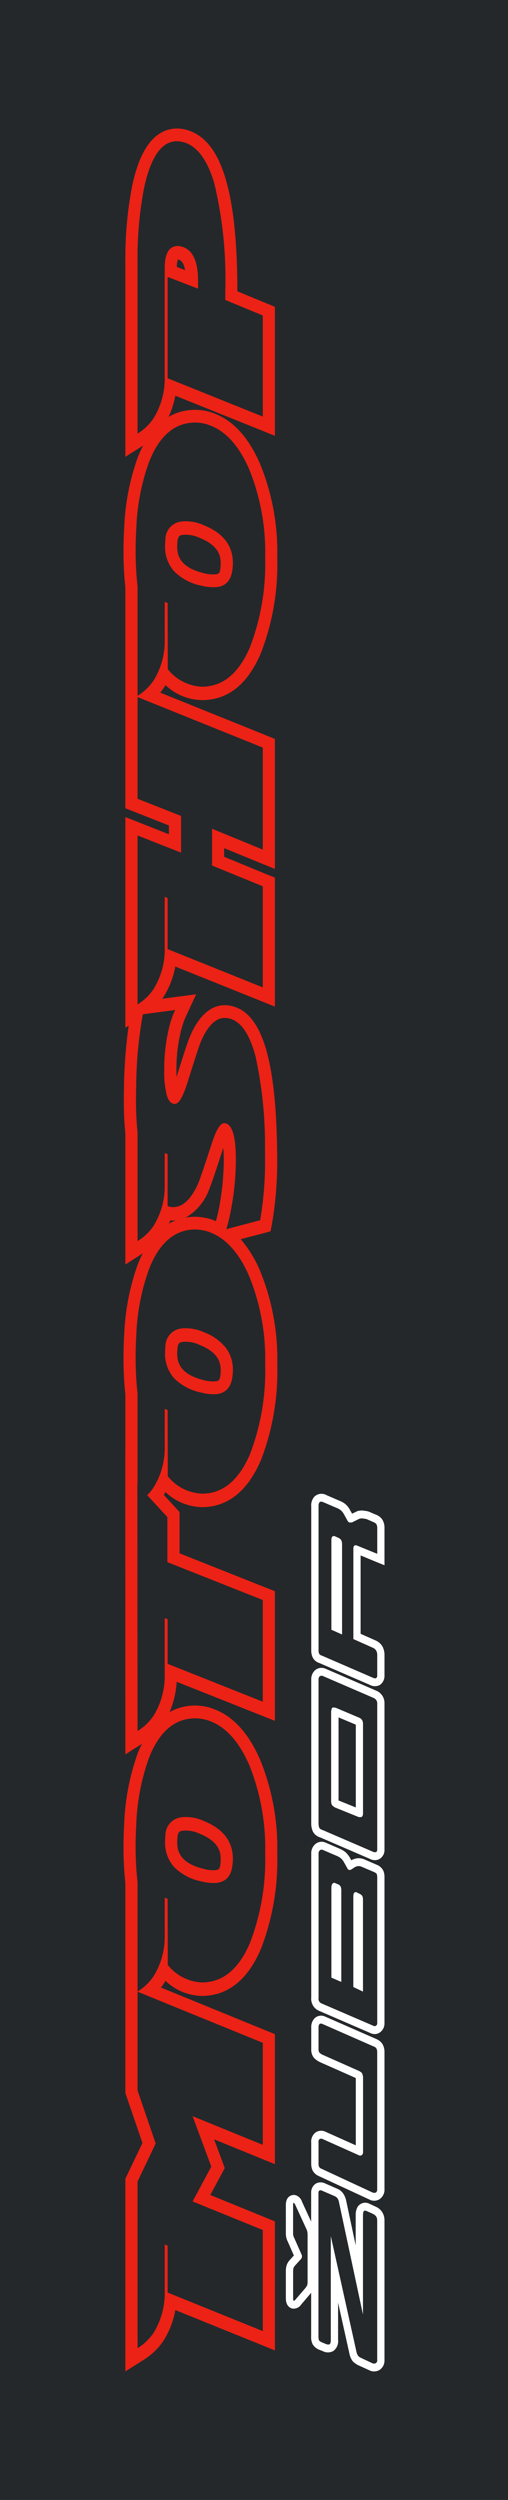<svg width="60" height="295" viewBox="0 0 60 295" fill="none" xmlns="http://www.w3.org/2000/svg">
<rect x="0" y="0" width="60" height="295" fill="#333333" stroke="none"/>
<rect width="295" height="60" transform="translate(0 295) rotate(-90)" fill="#24282B"/>
<path d="M32.747 65.797C32.858 69.637 32.206 73.461 30.826 77.047C29.426 80.354 27.406 82.204 24.817 82.547C24.516 82.595 24.211 82.619 23.907 82.617C22.281 82.602 20.722 81.969 19.546 80.847C19.517 80.896 19.487 80.947 19.457 80.99C19.413 81.059 19.368 81.13 19.326 81.207C19.207 81.375 19.078 81.555 18.935 81.737L31.535 86.817L32.466 87.198L32.466 102.537L30.526 101.747L26.476 100.087L26.476 101.107L31.536 103.187L32.467 103.557L32.467 118.787L30.536 118.007L20.706 114.057C20.473 115.323 20.005 116.534 19.326 117.627C19.295 117.676 19.261 117.723 19.226 117.769C19.202 117.799 19.179 117.829 19.159 117.857L20.509 117.677L23.169 117.327L21.969 119.917C21.745 120.404 21.565 120.909 21.429 121.427C21.032 122.969 20.833 124.555 20.839 126.147L20.839 126.278C20.839 126.584 20.839 126.848 20.85 127.088C22.137 122.962 22.357 122.477 22.429 122.318C23.38 120.086 24.629 118.848 26.139 118.638C26.64 118.58 27.149 118.631 27.629 118.788C30.968 119.788 32.589 125.158 32.729 135.688C32.739 136.018 32.739 136.344 32.739 136.658C32.768 139.231 32.567 141.801 32.139 144.338L31.959 145.298L31.069 145.538L28.429 146.227C29.37 147.333 30.136 148.578 30.699 149.917C32.145 153.438 32.843 157.221 32.749 161.027C32.861 164.867 32.208 168.691 30.828 172.277C29.428 175.563 27.398 177.417 24.788 177.787C24.496 177.826 24.203 177.847 23.909 177.847C22.279 177.827 20.718 177.191 19.539 176.067C19.481 176.183 19.418 176.297 19.349 176.407L20.787 177.967L21.207 178.427L21.207 183.297L31.527 187.397L32.468 187.767L32.468 203.067L30.537 202.297L20.867 198.457C20.796 199.69 20.512 200.901 20.027 202.037C20.693 201.659 21.427 201.414 22.187 201.317C23.307 201.16 24.449 201.316 25.487 201.767C27.624 202.629 29.377 204.587 30.697 207.586C32.144 211.11 32.842 214.897 32.747 218.706C32.859 222.546 32.206 226.371 30.827 229.957C29.433 233.245 27.4 235.095 24.787 235.457C24.496 235.504 24.202 235.527 23.908 235.527C22.281 235.51 20.721 234.873 19.547 233.747L19.523 233.787C19.462 233.892 19.398 234.001 19.323 234.107C19.261 234.204 19.195 234.297 19.123 234.387C19.084 234.438 19.046 234.487 19.01 234.537L31.537 239.657L32.468 240.037L32.468 255.377L30.528 254.587L25.287 252.447L26.287 255.137L26.547 255.837L26.197 256.488L24.837 259.018L31.537 261.748L32.468 262.128L32.468 277.357L30.528 276.568L20.707 272.597C20.485 273.872 20.017 275.092 19.327 276.187C18.716 277.11 17.91 277.888 16.967 278.467L14.807 279.837L14.807 257.087L14.967 256.758L16.827 252.877L14.897 247.257L14.807 247.007L14.807 222.237C14.656 220.815 14.583 219.386 14.587 217.957C14.587 216.945 14.613 216.048 14.667 215.217C14.771 212.375 15.31 209.565 16.267 206.887C16.434 206.468 16.593 206.115 16.767 205.777L14.807 207.017L14.807 204.307L14.797 175.217L14.797 171.457L14.807 171.477L14.807 164.567C14.656 163.142 14.583 161.71 14.587 160.277C14.587 159.264 14.613 158.367 14.667 157.536C14.77 154.697 15.309 151.891 16.267 149.216C16.439 148.769 16.636 148.332 16.856 147.906L14.807 149.217L14.807 133.767C14.675 132.424 14.615 131.076 14.627 129.727C14.627 129.262 14.635 128.777 14.644 128.264L14.644 128.047C14.686 125.701 14.871 123.36 15.197 121.037L14.807 121.277L14.807 96.417L16.737 97.177L19.947 98.447L19.947 97.407L15.747 95.747L14.807 95.377L14.807 69.337C14.656 67.912 14.583 66.48 14.587 65.047C14.587 64.035 14.613 63.138 14.667 62.307C14.771 59.465 15.311 56.656 16.267 53.977C16.456 53.5 16.669 53.032 16.907 52.577L14.807 53.907L14.807 30.997C14.768 27.978 15.033 24.963 15.597 21.997C16.466 17.805 18.077 15.517 20.387 15.197C20.844 15.138 21.307 15.158 21.758 15.256C26.032 16.175 28.027 22.25 28.037 34.376L31.547 35.826L32.468 36.206L32.468 51.427L30.537 50.647L20.707 46.698C20.551 47.563 20.282 48.403 19.907 49.198C20.605 48.785 21.381 48.519 22.187 48.419C23.306 48.264 24.447 48.416 25.487 48.859C27.631 49.73 29.387 51.691 30.697 54.688C32.143 58.209 32.841 61.992 32.747 65.797ZM16.247 82.107C17.004 81.645 17.652 81.024 18.147 80.287C19.035 78.853 19.49 77.193 19.457 75.507L19.457 71.027L19.797 71.157L19.817 78.967C20.308 79.587 20.928 80.094 21.634 80.451C22.34 80.808 23.116 81.008 23.907 81.037C24.141 81.037 24.375 81.017 24.607 80.977C26.688 80.698 28.343 79.144 29.527 76.357C30.818 72.98 31.426 69.381 31.317 65.767C31.41 62.189 30.76 58.631 29.407 55.317C28.255 52.695 26.764 50.996 24.976 50.267C24.159 49.909 23.259 49.784 22.376 49.907C20.293 50.176 18.687 51.737 17.597 54.537C16.694 57.053 16.188 59.695 16.097 62.367C16.046 63.254 16.019 64.135 16.019 64.986C16.016 66.396 16.092 67.805 16.246 69.207L16.247 82.107ZM17.387 176.437C17.674 176.156 17.929 175.845 18.147 175.508C19.031 174.073 19.486 172.414 19.457 170.728L19.457 166.248L19.797 166.388L19.817 174.198C20.309 174.817 20.929 175.322 21.636 175.678C22.342 176.033 23.117 176.231 23.908 176.258C24.142 176.256 24.376 176.24 24.608 176.209C26.689 175.92 28.344 174.365 29.528 171.588C30.82 168.208 31.428 164.605 31.318 160.988C31.409 157.41 30.759 153.852 29.408 150.538C28.261 147.928 26.77 146.229 24.977 145.488C24.159 145.134 23.26 145.01 22.377 145.128C20.29 145.407 18.677 146.972 17.596 149.778C16.692 152.291 16.186 154.929 16.096 157.598C16.045 158.482 16.018 159.361 16.018 160.212C16.015 161.62 16.091 163.028 16.245 164.428L16.245 175.187L16.225 175.177L16.245 204.267C17.003 203.805 17.651 203.184 18.145 202.447C19.029 201.004 19.483 199.339 19.455 197.647L19.455 190.937L19.795 191.068L19.795 196.337L31.037 200.807L31.037 188.807L19.767 184.337L19.767 179.017L17.387 176.437ZM16.247 235.007C17.006 234.547 17.654 233.925 18.147 233.187C19.031 231.752 19.486 230.093 19.457 228.407L19.457 223.927L19.797 224.066L19.817 231.866C20.307 232.488 20.927 232.995 21.633 233.353C22.339 233.711 23.115 233.91 23.907 233.937C24.141 233.937 24.375 233.917 24.607 233.877C26.686 233.599 28.342 232.048 29.527 229.267C30.821 225.884 31.429 222.277 31.317 218.657C31.406 215.079 30.756 211.522 29.407 208.207C28.253 205.591 26.762 203.895 24.976 203.167C24.158 202.812 23.258 202.691 22.376 202.817C20.288 203.087 18.676 204.645 17.595 207.448C16.692 209.964 16.186 212.606 16.095 215.278C16.044 216.165 16.017 217.046 16.017 217.896C16.014 219.303 16.09 220.709 16.244 222.108L16.247 235.007ZM26.737 145.047L30.727 143.988C31.14 141.569 31.334 139.118 31.305 136.665C31.305 136.342 31.305 136.009 31.297 135.678C31.345 131.981 30.972 128.29 30.185 124.678C29.512 122.115 28.52 120.619 27.237 120.231C26.933 120.135 26.613 120.101 26.296 120.131C25.319 120.272 24.451 121.215 23.716 122.931C23.487 123.504 22.916 125.265 22.176 127.641C21.653 129.333 21.176 130.19 20.726 130.261C20.277 130.311 19.946 130 19.716 129.311C19.466 128.317 19.358 127.293 19.395 126.269L19.395 126.092C19.397 124.358 19.616 122.632 20.046 120.952C20.208 120.345 20.422 119.753 20.686 119.182L16.875 119.692C16.373 122.449 16.11 125.245 16.087 128.047C16.072 128.636 16.064 129.206 16.064 129.747C16.053 131.049 16.114 132.351 16.246 133.647L16.246 146.457C17.005 145.997 17.653 145.375 18.146 144.637C19.029 143.205 19.484 141.549 19.456 139.867L19.456 136.067L19.796 136.197L19.796 142.317C20.001 142.406 20.222 142.45 20.446 142.447C21.596 142.447 22.599 141.492 23.426 139.607C23.612 139.169 24.203 137.43 25.006 134.957C25.535 133.312 26.036 132.497 26.496 132.537C27.396 132.585 27.858 134.016 27.858 136.791L27.858 137.157C27.829 139.047 27.635 140.931 27.278 142.787C27.136 143.549 26.956 144.303 26.737 145.047ZM19.797 44.637L31.037 49.157L31.037 37.227L26.607 35.397L26.607 34.387C26.743 30.116 26.311 25.845 25.324 21.687C24.473 18.757 23.178 17.087 21.477 16.732C21.171 16.663 20.856 16.649 20.546 16.691C18.918 16.91 17.724 18.791 16.996 22.291C16.456 25.145 16.205 28.047 16.245 30.952L16.245 51.167C17.004 50.707 17.652 50.086 18.145 49.347C19.029 47.904 19.483 46.239 19.455 44.547L19.455 31.597C19.455 30.018 19.909 29.157 20.805 29.036C21.013 29.013 21.224 29.033 21.425 29.096C22.732 29.416 23.395 30.782 23.395 33.156L23.395 34.066L19.795 32.676L19.795 44.637L19.797 44.637ZM25.047 102.137L25.047 97.796L31.037 100.257L31.037 88.217L16.247 82.257L16.247 94.257L21.387 96.287L21.387 100.617L16.246 98.587L16.246 118.527C17.006 118.064 17.655 117.439 18.146 116.696C19.031 115.257 19.486 113.595 19.456 111.906L19.456 105.827L19.796 105.966L19.796 111.996L31.036 116.516L31.036 104.586L25.046 102.136L25.047 102.137ZM22.747 249.717L31.037 253.097L31.037 241.057L16.247 235.027L16.247 246.687L18.387 252.937L16.247 257.427L16.247 277.087C17.006 276.627 17.655 276.006 18.147 275.267C19.03 273.827 19.484 272.166 19.457 270.477L19.457 264.857L19.797 264.987L19.797 270.527L31.037 275.077L31.037 263.147L22.747 259.777L24.956 255.667L22.747 249.719L22.747 249.717ZM21.917 143.687C21.961 143.677 22.006 143.669 22.05 143.662C22.094 143.655 22.14 143.647 22.186 143.637C23.306 143.49 24.445 143.646 25.486 144.087C25.493 144.088 25.5 144.091 25.506 144.097C25.667 143.497 25.785 142.997 25.876 142.517C26.212 140.756 26.397 138.969 26.427 137.177L26.427 136.866C26.427 136.347 26.41 135.873 26.377 135.457C26.373 135.465 26.37 135.473 26.368 135.482C26.366 135.491 26.362 135.499 26.357 135.506C25.157 139.201 24.851 140.018 24.717 140.317C24.215 141.738 23.222 142.933 21.917 143.686L21.917 143.687ZM20.887 31.497L21.857 31.877C21.728 31.149 21.476 30.735 21.106 30.647L21.027 30.627L21.017 30.627C20.92 30.907 20.876 31.201 20.887 31.497ZM19.947 144.397C20.214 144.245 20.491 144.112 20.777 143.997C20.74 143.997 20.703 144.005 20.667 144.009C20.593 144.019 20.52 144.025 20.446 144.027C20.338 144.027 20.226 144.027 20.127 144.017L20.062 144.154L20.045 144.19C20.013 144.258 19.98 144.326 19.947 144.397ZM27.507 66.437C27.507 66.604 27.497 66.792 27.476 66.997C27.366 68.364 26.761 69.128 25.676 69.267C25.052 69.329 24.422 69.278 23.817 69.118C22.592 68.891 21.464 68.303 20.577 67.43C19.841 66.599 19.455 65.516 19.497 64.407C19.497 64.173 19.511 63.939 19.537 63.707C19.522 63.166 19.715 62.64 20.076 62.237C20.436 61.833 20.938 61.583 21.477 61.537C22.363 61.452 23.257 61.604 24.066 61.977C26.35 62.884 27.507 64.384 27.507 66.437ZM20.926 64.457C20.926 65.591 21.289 66.978 24.116 67.647C24.568 67.768 25.039 67.809 25.506 67.768C25.774 67.738 25.986 67.713 26.046 66.908C26.061 66.765 26.068 66.622 26.067 66.478C26.067 65.544 25.784 64.358 23.577 63.468C22.973 63.188 22.309 63.064 21.646 63.108C21.211 63.168 21.027 63.257 20.957 63.908C20.957 64.008 20.946 64.108 20.94 64.185C20.933 64.289 20.927 64.379 20.927 64.457L20.926 64.457ZM27.507 161.667C27.507 161.834 27.497 162.022 27.476 162.227C27.366 163.584 26.761 164.348 25.676 164.497C25.052 164.559 24.421 164.505 23.817 164.337C22.593 164.111 21.465 163.525 20.577 162.654C19.841 161.825 19.454 160.744 19.497 159.637C19.497 159.403 19.511 159.169 19.537 158.937C19.524 158.395 19.717 157.869 20.077 157.464C20.437 157.059 20.937 156.806 21.477 156.756C22.363 156.679 23.255 156.83 24.066 157.196C25.07 157.562 25.96 158.187 26.645 159.008C27.224 159.771 27.528 160.709 27.507 161.667ZM20.926 159.677C20.926 160.81 21.29 162.198 24.126 162.877C24.572 162.994 25.035 163.035 25.496 162.998C25.759 162.968 25.986 162.942 26.046 162.138C26.061 161.995 26.068 161.852 26.067 161.708C26.067 160.774 25.783 159.587 23.567 158.698C22.967 158.418 22.306 158.294 21.646 158.338C21.211 158.388 21.027 158.474 20.957 159.138C20.957 159.233 20.946 159.322 20.941 159.4C20.933 159.507 20.927 159.598 20.927 159.677L20.926 159.677ZM27.507 219.347C27.507 219.508 27.497 219.686 27.476 219.907C27.367 221.273 26.776 222.016 25.676 222.177C25.052 222.239 24.421 222.185 23.817 222.017C22.593 221.79 21.464 221.203 20.577 220.33C19.842 219.502 19.456 218.423 19.497 217.317C19.497 217.083 19.51 216.849 19.537 216.617C19.524 216.075 19.717 215.549 20.077 215.144C20.437 214.74 20.937 214.487 21.477 214.437C22.363 214.352 23.257 214.504 24.066 214.877C26.35 215.794 27.507 217.298 27.507 219.347ZM20.927 217.357C20.927 218.491 21.29 219.878 24.117 220.547C24.565 220.675 25.033 220.719 25.497 220.678L25.51 220.678C25.777 220.638 25.988 220.607 26.047 219.82C26.062 219.677 26.069 219.534 26.068 219.39C26.068 218.456 25.784 217.269 23.568 216.38C22.965 216.099 22.301 215.975 21.638 216.02C21.21 216.069 21.029 216.155 20.958 216.82C20.958 216.915 20.947 217.004 20.942 217.082C20.933 217.187 20.927 217.278 20.927 217.357Z" fill="#EB2215"/>
<path d="M45.411 180.286L45.411 184.706L44.252 184.236L42.592 183.546L42.592 192.796L44.402 193.596C44.711 193.738 44.972 193.967 45.153 194.256C45.319 194.556 45.408 194.893 45.412 195.236L45.412 197.716C45.422 197.937 45.375 198.157 45.275 198.355C45.175 198.553 45.026 198.722 44.842 198.846C44.663 198.935 44.465 198.979 44.265 198.976C44.064 198.972 43.868 198.921 43.692 198.826L37.752 196.256C37.576 196.207 37.413 196.122 37.271 196.007C37.13 195.892 37.015 195.748 36.932 195.586C36.81 195.312 36.752 195.015 36.762 194.716L36.762 177.806C36.763 177.792 36.763 177.778 36.762 177.764C36.758 177.735 36.756 177.706 36.756 177.677C36.748 177.471 36.781 177.265 36.855 177.072C36.929 176.88 37.042 176.704 37.186 176.557C37.381 176.395 37.621 176.297 37.873 176.277C38.126 176.257 38.378 176.316 38.596 176.446L40.216 177.146C40.455 177.243 40.675 177.382 40.866 177.556C41.042 177.721 41.191 177.914 41.306 178.126L41.586 178.616L42.096 178.377L42.155 178.337L42.215 178.317C42.472 178.244 42.741 178.227 43.005 178.268C43.153 178.29 43.282 178.313 43.368 178.328C43.436 178.34 43.476 178.347 43.485 178.347L43.545 178.378L43.604 178.398L44.355 178.718C44.691 178.83 44.98 179.052 45.175 179.348C45.337 179.634 45.418 179.958 45.411 180.286ZM37.621 194.745C37.618 194.881 37.642 195.017 37.692 195.145C37.772 195.262 37.893 195.344 38.031 195.375L44.031 197.975C44.031 197.975 44.293 198.104 44.421 198.025C44.467 197.99 44.503 197.944 44.527 197.892C44.55 197.84 44.56 197.782 44.556 197.725C44.557 197.702 44.557 197.68 44.556 197.658L44.556 195.238C44.551 195.073 44.506 194.912 44.426 194.768C44.345 194.64 44.231 194.537 44.097 194.468L41.737 193.418L41.737 182.718C41.733 182.659 41.741 182.601 41.761 182.546C41.779 182.49 41.809 182.439 41.848 182.396C41.966 182.288 42.175 182.385 42.177 182.386L44.557 183.356L44.557 180.286C44.557 180.137 44.522 179.99 44.457 179.856C44.352 179.736 44.217 179.646 44.066 179.596L43.297 179.257C43.297 179.257 43.115 179.216 42.887 179.187C42.74 179.165 42.59 179.175 42.447 179.217L41.578 179.647C41.479 179.665 41.378 179.668 41.278 179.657C41.119 179.618 41.03 179.419 41.029 179.417L40.579 178.607C40.501 178.479 40.407 178.361 40.299 178.257C40.185 178.155 40.057 178.071 39.918 178.008L38.239 177.288C38.239 177.288 37.916 177.11 37.748 177.257C37.658 177.377 37.614 177.526 37.624 177.677C37.624 177.733 37.624 177.777 37.624 177.777L37.624 194.745L37.621 194.745ZM45.411 201.006L45.411 218.247C45.424 218.479 45.371 218.711 45.258 218.914C45.144 219.118 44.976 219.285 44.771 219.397C44.597 219.476 44.406 219.512 44.215 219.504C44.024 219.495 43.837 219.441 43.671 219.347L37.811 216.817C37.627 216.766 37.456 216.677 37.308 216.557C37.16 216.436 37.038 216.286 36.951 216.117C36.812 215.798 36.747 215.453 36.761 215.106L36.761 198.156C36.757 197.957 36.794 197.76 36.872 197.577C36.95 197.395 37.065 197.23 37.211 197.096C37.376 196.952 37.578 196.858 37.794 196.825C38.01 196.791 38.23 196.819 38.431 196.906L44.411 199.495C44.714 199.611 44.973 199.82 45.152 200.09C45.331 200.361 45.422 200.68 45.411 201.005L45.411 201.006ZM37.621 215.112C37.615 215.303 37.642 215.494 37.701 215.676C37.786 215.807 37.919 215.9 38.071 215.936L44.011 218.496C44.072 218.533 44.14 218.556 44.211 218.565C44.281 218.574 44.353 218.567 44.421 218.546C44.538 218.491 44.555 218.331 44.555 218.24C44.556 218.215 44.556 218.19 44.555 218.166L44.555 201.076C44.556 201.052 44.556 201.028 44.555 201.005C44.558 200.879 44.526 200.754 44.462 200.646C44.376 200.517 44.254 200.416 44.112 200.356L38.112 197.766C38.053 197.744 37.989 197.737 37.926 197.746C37.863 197.754 37.803 197.778 37.752 197.816C37.666 197.908 37.619 198.03 37.622 198.156L37.622 215.112L37.621 215.112ZM45.411 221.586L45.411 238.767C45.414 238.96 45.373 239.151 45.292 239.326C45.21 239.5 45.09 239.655 44.941 239.777C44.781 239.912 44.585 239.997 44.377 240.022C44.169 240.047 43.958 240.01 43.771 239.917L37.711 237.296C37.421 237.178 37.174 236.976 37.001 236.716C36.837 236.452 36.75 236.148 36.751 235.838C36.753 235.821 36.756 235.805 36.761 235.789C36.762 235.778 36.762 235.767 36.761 235.756L36.761 218.716C36.754 218.507 36.794 218.299 36.877 218.107C36.96 217.915 37.085 217.744 37.242 217.606C37.408 217.465 37.611 217.375 37.827 217.345C38.043 217.316 38.263 217.348 38.461 217.438L40.221 218.198C40.456 218.307 40.675 218.448 40.871 218.618C41.007 218.761 41.131 218.915 41.242 219.079L41.291 219.148L41.301 219.168L41.311 219.198L41.491 219.518L41.501 219.508L41.531 219.498C41.727 219.391 41.94 219.32 42.161 219.287C42.419 219.258 42.68 219.288 42.925 219.375L42.931 219.375L42.951 219.385L42.961 219.385L44.471 220.038C44.651 220.102 44.816 220.201 44.957 220.33C45.098 220.459 45.211 220.614 45.291 220.788C45.383 221.043 45.424 221.314 45.411 221.586ZM37.617 235.859C37.614 235.973 37.643 236.087 37.701 236.186C37.777 236.296 37.886 236.379 38.011 236.426L44.111 239.056C44.159 239.083 44.214 239.096 44.269 239.093C44.324 239.089 44.377 239.069 44.421 239.036C44.463 239.003 44.496 238.962 44.52 238.915C44.543 238.867 44.556 238.815 44.556 238.763C44.557 238.747 44.557 238.731 44.556 238.716L44.556 221.591C44.561 221.444 44.544 221.297 44.505 221.156C44.446 221.018 44.178 220.907 44.176 220.906L42.646 220.256C42.529 220.209 42.401 220.193 42.276 220.207C42.15 220.226 42.028 220.267 41.916 220.327L41.486 220.607C41.406 220.658 41.309 220.676 41.216 220.657C41.077 220.617 41.006 220.428 41.005 220.427L40.586 219.677C40.507 219.549 40.413 219.432 40.306 219.327C40.181 219.213 40.039 219.119 39.886 219.047L38.126 218.296C38.067 218.268 38.001 218.258 37.937 218.269C37.872 218.28 37.813 218.31 37.766 218.356C37.719 218.399 37.682 218.452 37.658 218.512C37.634 218.571 37.623 218.635 37.626 218.699L37.626 235.787C37.622 235.811 37.619 235.835 37.617 235.859ZM45.411 242.177L45.411 258.516C45.392 258.718 45.328 258.913 45.224 259.088C45.12 259.262 44.979 259.412 44.811 259.526C44.645 259.621 44.46 259.678 44.269 259.69C44.078 259.702 43.887 259.67 43.711 259.596L43.69 259.586L43.68 259.576L37.66 256.786C37.349 256.66 37.091 256.43 36.93 256.136C36.815 255.892 36.757 255.625 36.76 255.356L36.76 252.916C36.76 252.898 36.76 252.879 36.76 252.857C36.757 252.826 36.755 252.796 36.754 252.766C36.744 252.55 36.786 252.334 36.877 252.138C36.967 251.942 37.103 251.77 37.274 251.637C37.452 251.516 37.66 251.447 37.876 251.436C38.091 251.425 38.305 251.474 38.494 251.577L42.024 253.157L42.024 245.206L42.001 245.206L41.98 245.196L37.72 243.306L37.7 243.286L37.669 243.276C37.437 243.152 37.227 242.99 37.05 242.796C36.848 242.514 36.746 242.173 36.761 241.827L36.761 239.157C36.761 238.789 36.901 238.435 37.152 238.167C37.309 238.014 37.508 237.911 37.723 237.872C37.939 237.833 38.161 237.859 38.362 237.947L44.432 240.606C44.727 240.724 44.981 240.926 45.162 241.187C45.337 241.487 45.423 241.83 45.411 242.177ZM37.619 255.368C37.617 255.481 37.642 255.593 37.691 255.696C37.752 255.799 37.847 255.877 37.961 255.916L44.011 258.727C44.07 258.751 44.133 258.764 44.196 258.764C44.26 258.764 44.322 258.751 44.381 258.727C44.429 258.693 44.469 258.65 44.498 258.6C44.528 258.55 44.546 258.494 44.551 258.436L44.551 242.136C44.554 241.988 44.519 241.841 44.451 241.71C44.369 241.606 44.257 241.529 44.131 241.49L38.031 238.81C37.982 238.79 37.928 238.784 37.876 238.791C37.823 238.798 37.773 238.818 37.731 238.85C37.662 238.938 37.623 239.047 37.621 239.16L37.621 241.77L37.621 241.828C37.615 241.954 37.643 242.079 37.703 242.19C37.804 242.296 37.922 242.384 38.053 242.45L42.311 244.338C42.311 244.338 42.682 244.49 42.771 244.677C42.836 244.826 42.873 244.985 42.881 245.148L42.881 253.988C42.881 254 42.857 254.27 42.681 254.338C42.622 254.361 42.559 254.37 42.496 254.363C42.433 254.356 42.373 254.333 42.321 254.298L38.141 252.429C38.081 252.394 38.012 252.374 37.942 252.372C37.873 252.37 37.803 252.386 37.741 252.418C37.695 252.461 37.66 252.514 37.638 252.574C37.616 252.633 37.608 252.696 37.614 252.759C37.614 252.795 37.616 252.832 37.621 252.868L37.621 255.317C37.621 255.317 37.619 255.338 37.619 255.368ZM45.411 262.006L45.411 278.527C45.418 278.745 45.37 278.962 45.272 279.157C45.175 279.353 45.03 279.521 44.851 279.647C44.66 279.766 44.44 279.831 44.215 279.837C43.99 279.842 43.767 279.787 43.571 279.677L42.231 279.067L42.201 279.046L42.17 279.026C41.977 278.921 41.801 278.786 41.651 278.626C41.499 278.41 41.384 278.17 41.311 277.916L41.291 277.876L41.291 277.827L39.931 271.717L39.931 276.138C39.957 276.38 39.919 276.626 39.823 276.85C39.726 277.074 39.574 277.27 39.38 277.418C39.209 277.517 39.017 277.576 38.82 277.589C38.622 277.603 38.424 277.572 38.241 277.498L38.221 277.488L38.21 277.478L37.781 277.308C37.428 277.191 37.127 276.954 36.931 276.638C36.79 276.345 36.728 276.021 36.751 275.697L36.751 270.538L36.725 270.58L36.701 270.617L35.571 271.946C35.458 272.118 35.298 272.253 35.11 272.337C34.922 272.42 34.714 272.448 34.511 272.417C34.231 272.343 33.761 272.085 33.761 271.186L33.761 267.976C33.761 267.766 33.787 267.558 33.841 267.356C33.916 267.115 34.042 266.893 34.211 266.706L34.711 266.156L34.011 264.566C33.927 264.408 33.863 264.24 33.821 264.066C33.78 263.889 33.76 263.707 33.761 263.526L33.761 260.196C33.761 259.448 34.118 259.186 34.331 259.096C34.441 259.042 34.562 259.014 34.685 259.012C34.808 259.01 34.929 259.035 35.041 259.086C35.194 259.159 35.33 259.264 35.441 259.393C35.551 259.522 35.633 259.673 35.681 259.836L36.751 262.166L36.751 258.776C36.741 258.568 36.783 258.36 36.871 258.172C36.96 257.984 37.094 257.82 37.261 257.696C37.422 257.598 37.604 257.54 37.792 257.528C37.98 257.516 38.169 257.549 38.341 257.626L39.851 258.287C40.136 258.408 40.379 258.609 40.551 258.867C40.675 259.051 40.769 259.254 40.832 259.467L40.842 259.497L40.852 259.527L42.011 264.966L42.011 261.346C42.004 261.02 42.083 260.699 42.241 260.415C42.389 260.186 42.618 260.023 42.882 259.958C43.145 259.893 43.424 259.931 43.661 260.065L44.441 260.425C44.715 260.555 44.949 260.755 45.121 261.005C45.315 261.302 45.416 261.651 45.411 262.006ZM39.071 276.126L39.071 263.866L42.121 277.616C42.164 277.753 42.225 277.884 42.301 278.007C42.381 278.086 42.472 278.153 42.571 278.207L43.931 278.847C44.002 278.888 44.083 278.91 44.165 278.912C44.247 278.914 44.328 278.895 44.401 278.857C44.453 278.816 44.494 278.764 44.521 278.704C44.548 278.645 44.56 278.579 44.557 278.514C44.557 278.488 44.555 278.463 44.551 278.438L44.551 262.029C44.555 261.867 44.517 261.708 44.441 261.566C44.349 261.44 44.229 261.338 44.091 261.266L43.321 260.916C43.321 260.916 43.04 260.787 42.951 260.936C42.897 261.065 42.869 261.205 42.871 261.346L42.871 273.127L40.011 259.738C39.977 259.621 39.926 259.51 39.862 259.408C39.771 259.296 39.654 259.207 39.522 259.148L38.012 258.498C37.966 258.473 37.914 258.46 37.862 258.46C37.81 258.46 37.758 258.473 37.712 258.498C37.621 258.552 37.612 258.712 37.612 258.779L37.612 275.546C37.612 275.546 37.612 275.598 37.612 275.671C37.604 275.838 37.625 276.005 37.674 276.166C37.782 276.286 37.92 276.376 38.074 276.426L38.524 276.616C38.524 276.616 38.796 276.716 38.933 276.626C39.07 276.536 39.074 276.209 39.074 276.142L39.074 276.126L39.071 276.126ZM34.619 271.203C34.619 271.309 34.628 271.489 34.69 271.495C34.779 271.525 34.915 271.343 34.92 271.336L36.07 269.996C36.157 269.888 36.23 269.77 36.29 269.646C36.311 269.54 36.325 269.433 36.33 269.326L36.33 263.738C36.331 263.607 36.32 263.477 36.298 263.349C36.271 263.231 36.231 263.117 36.178 263.009L34.898 260.229C34.898 260.229 34.798 259.983 34.71 259.948C34.703 259.945 34.696 259.943 34.689 259.943C34.682 259.943 34.675 259.945 34.668 259.948C34.625 259.966 34.616 260.082 34.616 260.177C34.616 260.229 34.616 260.269 34.616 260.269L34.616 263.543C34.617 263.642 34.628 263.741 34.651 263.838C34.68 263.939 34.721 264.036 34.771 264.129L35.601 266.008C35.647 266.087 35.668 266.178 35.662 266.269L35.662 266.309C35.652 266.419 35.602 266.522 35.522 266.599L34.832 267.359C34.759 267.441 34.701 267.535 34.661 267.638C34.636 267.752 34.622 267.869 34.621 267.987L34.621 271.116C34.621 271.116 34.619 271.153 34.619 271.203ZM42.875 203.438C42.875 203.496 42.875 203.538 42.875 203.538L42.875 213.966C42.883 214.103 42.849 214.239 42.775 214.356C42.667 214.474 42.358 214.416 42.355 214.415L39.655 213.325C39.468 213.25 39.306 213.125 39.185 212.965C39.125 212.805 39.1 212.635 39.111 212.465C39.111 212.365 39.111 212.298 39.111 212.297L39.111 202.109C39.101 201.919 39.135 201.73 39.211 201.556C39.34 201.408 39.711 201.545 39.711 201.546L42.451 202.706C42.594 202.77 42.713 202.879 42.79 203.016C42.849 203.148 42.879 203.292 42.875 203.438ZM39.975 212.455L42.025 213.286L42.025 203.516L39.985 202.656L39.985 212.338L39.975 212.379L39.975 212.458L39.975 212.455ZM42.871 224.163L42.871 235.016L41.732 234.476L41.732 223.784C41.73 223.666 41.746 223.548 41.782 223.436C41.809 223.383 41.851 223.34 41.902 223.311C41.954 223.283 42.013 223.271 42.072 223.277L42.532 223.507C42.65 223.567 42.748 223.661 42.813 223.777C42.854 223.901 42.874 224.032 42.871 224.163ZM40.401 182.227L40.401 192.876L39.141 192.316L39.141 181.646C39.14 181.534 39.175 181.426 39.241 181.336C39.275 181.305 39.314 181.282 39.357 181.269C39.401 181.255 39.446 181.25 39.491 181.256L40.051 181.506C40.154 181.569 40.243 181.654 40.311 181.755C40.372 181.904 40.403 182.065 40.401 182.227ZM40.311 223.052L40.311 233.876L39.141 233.367L39.141 222.697C39.145 222.564 39.18 222.434 39.241 222.317C39.269 222.273 39.307 222.237 39.353 222.213C39.398 222.188 39.449 222.176 39.501 222.177L39.91 222.347C40.045 222.397 40.158 222.492 40.23 222.617C40.286 222.755 40.314 222.903 40.312 223.052L40.311 223.052Z" fill="white"/>
</svg>
